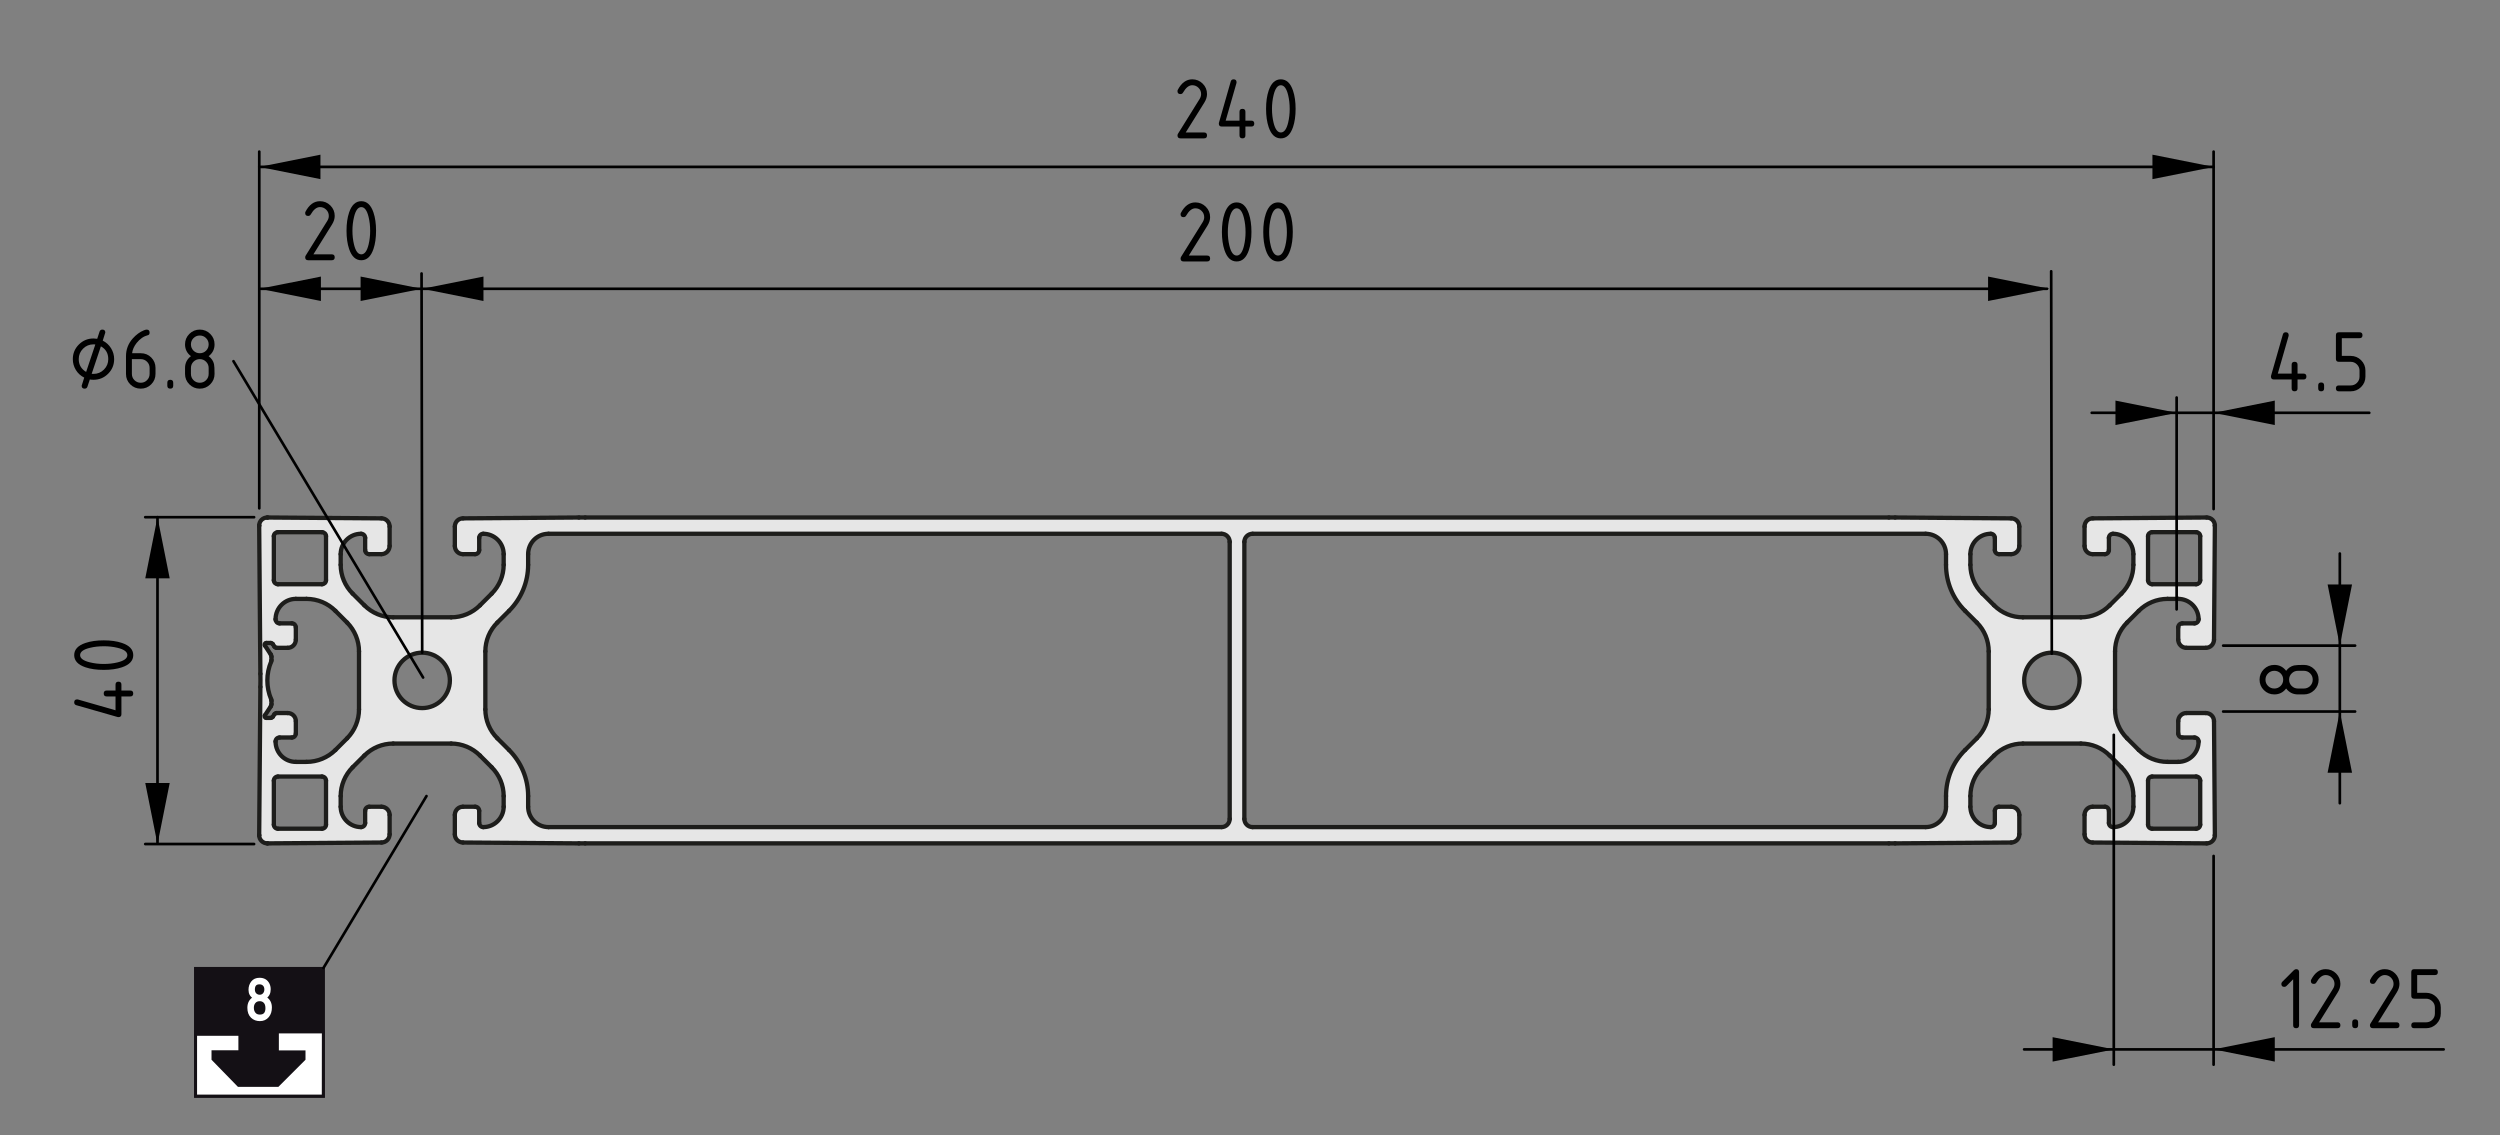 <?xml version="1.0" encoding="UTF-8"?>
<svg xmlns="http://www.w3.org/2000/svg" version="1.1" viewBox="0 0 231.913 105.305">
  <rect x="0" y="0" width="231.913" height="105.305" fill="#808080" stroke="none"/>
  <defs>
    <style>
      .cls-1 {
        fill: #000;
      }

      .cls-1, .cls-2, .cls-3, .cls-4 {
        stroke-width: 0px;
      }

      .cls-5 {
        stroke-width: .322px;
      }

      .cls-5, .cls-6 {
        stroke: #141015;
      }

      .cls-5, .cls-6, .cls-7, .cls-8 {
        fill: none;
      }

      .cls-6 {
        stroke-width: .257px;
      }

      .cls-9 {
        stroke: #fff;
        stroke-width: .193px;
      }

      .cls-9, .cls-4 {
        fill: #fff;
      }

      .cls-2 {
        fill: #e6e6e6;
      }

      .cls-3 {
        fill: #141015;
      }

      .cls-7 {
        stroke: #000;
        stroke-width: .25px;
      }

      .cls-7, .cls-8 {
        stroke-linecap: round;
        stroke-linejoin: round;
      }

      .cls-8 {
        stroke: #1d1d1b;
        stroke-width: .4px;
      }
    </style>
  </defs>
  <g id="Kontur">
    <g id="LINE">
      <g>
        <path class="cls-2" d="M199.643,54.196h4.08c.21,0,.38-.16.38-.37v-4.09c0-.2-.17-.37-.38-.37h-4.08c-.21,0-.38.17-.38.37v4.09c0,.21.17.37.38.37ZM203.723,72.036h-4.08c-.21,0-.38.17-.38.38v4.08c0,.21.17.38.38.38h4.08c.21,0,.38-.17.38-.38v-4.08c0-.21-.17-.38-.38-.38ZM113.323,76.726c.41,0,.75-.34.75-.76v-25.7c0-.41-.34-.75-.75-.75h-62.44c-1.05,0-1.89.84-1.89,1.89v.99c0,1.6-.64,3.14-1.77,4.27l-1.09,1.09c-.71.71-1.11,1.67-1.11,2.67v5.38c0,1.01.4,1.97,1.11,2.68l1.09,1.09c1.13,1.13,1.77,2.67,1.77,4.27v.99c0,1.04.84,1.89,1.89,1.89h62.44ZM115.433,75.966c0,.42.34.76.76.76h62.44c1.04,0,1.89-.85,1.89-1.89v-.99c0-1.6.63-3.14,1.77-4.27l1.09-1.09c.71-.71,1.1-1.67,1.1-2.68v-5.38c0-1-.39-1.96-1.1-2.67l-1.09-1.09c-1.14-1.13-1.77-2.67-1.77-4.27v-.99c0-1.05-.85-1.89-1.89-1.89h-62.44c-.42,0-.76.34-.76.75v25.7ZM29.863,72.036h-4.08c-.21,0-.38.17-.38.38v4.08c0,.21.17.38.38.38h4.08c.21,0,.38-.17.38-.38v-4.08c0-.21-.17-.38-.38-.38ZM25.783,54.196h4.08c.21,0,.38-.16.38-.37v-4.09c0-.2-.17-.37-.38-.37h-4.08c-.21,0-.38.17-.38.37v4.09c0,.21.17.37.38.37ZM31.603,52.396c0,1,.4,1.96,1.11,2.67l1.09,1.09c.71.71,1.67,1.11,2.67,1.11h5.38c1,0,1.96-.4,2.67-1.11l1.09-1.09c.71-.71,1.11-1.67,1.11-2.67v-.99c0-1.05-.85-1.89-1.89-1.89-.21,0-.38.17-.38.38v1.13c0,.21-.17.38-.38.38h-1.13c-.42,0-.75-.34-.75-.76v-1.8c0-.42.33-.76.75-.76l10.76-.08h122.1l10.77.08c.41,0,.75.34.75.76v1.8c0,.42-.34.76-.76.76h-1.13c-.21,0-.38-.17-.38-.38v-1.13c0-.21-.17-.38-.38-.38-1.04,0-1.89.84-1.89,1.89v.99c0,1,.4,1.96,1.11,2.67l1.09,1.09c.71.71,1.67,1.11,2.67,1.11h5.38c1,0,1.97-.4,2.67-1.11l1.09-1.09c.71-.71,1.11-1.67,1.11-2.67v-.99c0-1.05-.84-1.89-1.89-1.89-.21,0-.38.17-.38.38v1.13c0,.21-.17.38-.37.38h-1.14c-.42,0-.75-.34-.75-.76v-1.8c0-.42.33-.76.75-.76l10.58-.08c.42,0,.76.33.76.75v.01l-.08,10.58c-.01.42-.34.75-.76.75h-1.81c-.41,0-.75-.34-.75-.76v-1.13c0-.21.17-.38.38-.38h1.13c.21,0,.38-.17.38-.38,0-1.04-.85-1.89-1.89-1.89h-.99c-1,0-1.96.4-2.67,1.11l-1.09,1.09c-.71.71-1.11,1.67-1.11,2.67v5.38c0,1.01.4,1.97,1.11,2.68l1.09,1.09c.71.7,1.67,1.1,2.67,1.1h.99c1.04,0,1.89-.84,1.89-1.89,0-.21-.17-.37-.38-.37h-1.13c-.21,0-.38-.17-.38-.38v-1.14c0-.41.34-.75.75-.75h1.81c.42,0,.75.33.76.75l.08,10.58v.01c0,.41-.34.75-.76.75l-10.58-.08c-.42,0-.75-.34-.75-.76v-1.8c0-.42.33-.76.75-.76h1.14c.2,0,.37.17.37.38v1.13c0,.21.17.38.38.38,1.05,0,1.89-.85,1.89-1.89v-.99c0-1-.4-1.96-1.11-2.67l-1.09-1.09c-.7-.71-1.67-1.11-2.67-1.11h-5.38c-1,0-1.96.4-2.67,1.11l-1.09,1.09c-.71.71-1.11,1.67-1.11,2.67v.99c0,1.04.85,1.89,1.89,1.89.21,0,.38-.17.38-.38v-1.13c0-.21.17-.38.38-.38h1.13c.42,0,.76.34.76.76v1.8c0,.42-.34.75-.75.76l-10.77.08H53.703l-10.76-.08c-.42-.01-.75-.34-.75-.76v-1.8c0-.42.33-.76.75-.76h1.13c.21,0,.38.17.38.38v1.13c0,.21.17.38.38.38,1.04,0,1.89-.85,1.89-1.89v-.99c0-1-.4-1.96-1.11-2.67l-1.09-1.09c-.71-.71-1.67-1.11-2.67-1.11h-5.38c-1,0-1.96.4-2.67,1.11l-1.09,1.09c-.71.71-1.11,1.67-1.11,2.67v.99c0,1.04.85,1.89,1.89,1.89.21,0,.38-.17.38-.38v-1.13c0-.21.17-.38.38-.38h1.13c.42,0,.76.34.76.76v1.8c0,.42-.34.76-.75.76l-10.58.08h-.01c-.42,0-.76-.34-.76-.75v-.01l.11-13.75c.01-.4.01-.81,0-1.22l-.11-13.74v-.01c0-.42.34-.75.76-.75h.01l10.58.08c.41,0,.75.34.75.76v1.8c0,.42-.34.76-.76.76h-1.13c-.21,0-.38-.17-.38-.38v-1.13c0-.21-.17-.38-.38-.38-1.04,0-1.89.84-1.89,1.89v.99ZM26.693,66.146c.42,0,.75.34.75.75v1.14c0,.21-.16.38-.37.38h-1.14c-.21,0-.37.16-.37.37,0,1.05.84,1.89,1.88,1.89h.99c1.01,0,1.97-.4,2.68-1.1l1.09-1.09c.7-.71,1.1-1.67,1.1-2.68v-5.38c0-1-.4-1.96-1.1-2.67l-1.09-1.09c-.71-.71-1.67-1.11-2.68-1.11h-.99c-1.04,0-1.88.85-1.88,1.89,0,.21.16.38.37.38h1.14c.21,0,.37.17.37.38v1.13c0,.42-.33.76-.75.76h-1.04c-.08,0-.15-.04-.19-.1l-.16-.25c-.04-.06-.11-.1-.19-.1h-.41c-.08,0-.15.06-.15.15,0,.03.01.06.02.08l.55.84c.04.06.06.13.06.2v.31c0,.05-.01.1-.03.15-.47,1.12-.47,2.37,0,3.49.02.04.03.09.03.14v.32c0,.07-.02.14-.06.2l-.55.84c-.04.07-.02.16.05.21.02.01.05.02.08.02h.41c.08,0,.15-.04.19-.1l.16-.25c.04-.06.11-.1.19-.1h1.04ZM41.733,63.116c0-1.42-1.15-2.57-2.57-2.57s-2.57,1.15-2.57,2.57,1.15,2.57,2.57,2.57,2.57-1.15,2.57-2.57ZM192.913,63.116c0-1.42-1.15-2.57-2.57-2.57s-2.57,1.15-2.57,2.57,1.15,2.57,2.57,2.57,2.57-1.15,2.57-2.57Z"/>
        <g>
          <line class="cls-8" x1="24.043" y1="77.476" x2="24.153" y2="63.726"/>
          <path class="cls-8" d="M24.153,63.726c.01-.4.01-.81,0-1.22"/>
          <line class="cls-8" x1="24.153" y1="62.506" x2="24.043" y2="48.766"/>
          <line class="cls-8" x1="24.043" y1="48.756" x2="24.043" y2="48.766"/>
          <path class="cls-8" d="M24.803,48.006c-.42,0-.76.33-.76.75"/>
          <path class="cls-8" d="M24.813,48.006h-.01"/>
          <line class="cls-8" x1="24.813" y1="48.006" x2="35.393" y2="48.086"/>
          <path class="cls-8" d="M36.143,48.846c0-.42-.34-.76-.75-.76"/>
          <line class="cls-8" x1="36.143" y1="48.846" x2="36.143" y2="50.646"/>
          <path class="cls-8" d="M35.383,51.406c.42,0,.76-.34.76-.76"/>
          <line class="cls-8" x1="35.383" y1="51.406" x2="34.253" y2="51.406"/>
          <path class="cls-8" d="M33.873,51.026c0,.21.17.38.38.38"/>
          <line class="cls-8" x1="33.873" y1="51.026" x2="33.873" y2="49.896"/>
          <path class="cls-8" d="M33.873,49.896c0-.21-.17-.38-.38-.38"/>
          <path class="cls-8" d="M33.493,49.516c-1.04,0-1.89.84-1.89,1.89"/>
          <line class="cls-8" x1="31.603" y1="51.406" x2="31.603" y2="52.396"/>
          <path class="cls-8" d="M31.603,52.396c0,1,.4,1.96,1.11,2.67"/>
          <line class="cls-8" x1="32.713" y1="55.066" x2="33.803" y2="56.156"/>
          <path class="cls-8" d="M33.803,56.156c.71.71,1.67,1.11,2.67,1.11"/>
          <line class="cls-8" x1="36.473" y1="57.266" x2="41.853" y2="57.266"/>
          <path class="cls-8" d="M41.853,57.266c1,0,1.96-.4,2.67-1.11"/>
          <line class="cls-8" x1="44.523" y1="56.156" x2="45.613" y2="55.066"/>
          <path class="cls-8" d="M45.613,55.066c.71-.71,1.11-1.67,1.11-2.67"/>
          <line class="cls-8" x1="46.723" y1="52.396" x2="46.723" y2="51.406"/>
          <path class="cls-8" d="M46.723,51.406c0-1.05-.85-1.89-1.89-1.89"/>
          <path class="cls-8" d="M44.833,49.516c-.21,0-.38.17-.38.38"/>
          <line class="cls-8" x1="44.453" y1="49.896" x2="44.453" y2="51.026"/>
          <path class="cls-8" d="M44.073,51.406c.21,0,.38-.17.38-.38"/>
          <line class="cls-8" x1="44.073" y1="51.406" x2="42.943" y2="51.406"/>
          <path class="cls-8" d="M42.193,50.646c0,.42.33.76.75.76"/>
          <line class="cls-8" x1="42.193" y1="50.646" x2="42.193" y2="48.846"/>
          <path class="cls-8" d="M42.943,48.086c-.42,0-.75.34-.75.76"/>
          <line class="cls-8" x1="42.943" y1="48.086" x2="53.703" y2="48.006"/>
          <path class="cls-8" d="M54.283,48.006h-.58"/>
          <line class="cls-8" x1="175.223" y1="48.006" x2="54.283" y2="48.006"/>
          <path class="cls-8" d="M175.803,48.006h-.58"/>
          <line class="cls-8" x1="175.803" y1="48.006" x2="186.573" y2="48.086"/>
          <path class="cls-8" d="M187.323,48.846c0-.42-.34-.76-.75-.76"/>
          <line class="cls-8" x1="187.323" y1="48.846" x2="187.323" y2="50.646"/>
          <path class="cls-8" d="M186.563,51.406c.42,0,.76-.34.76-.76"/>
          <line class="cls-8" x1="186.563" y1="51.406" x2="185.433" y2="51.406"/>
          <path class="cls-8" d="M185.053,51.026c0,.21.17.38.38.38"/>
          <line class="cls-8" x1="185.053" y1="51.026" x2="185.053" y2="49.896"/>
          <path class="cls-8" d="M185.053,49.896c0-.21-.17-.38-.38-.38"/>
          <path class="cls-8" d="M184.673,49.516c-1.04,0-1.89.84-1.89,1.89"/>
          <line class="cls-8" x1="182.783" y1="51.406" x2="182.783" y2="52.396"/>
          <path class="cls-8" d="M182.783,52.396c0,1,.4,1.96,1.11,2.67"/>
          <line class="cls-8" x1="183.893" y1="55.066" x2="184.983" y2="56.156"/>
          <path class="cls-8" d="M184.983,56.156c.71.71,1.67,1.11,2.67,1.11"/>
          <line class="cls-8" x1="187.653" y1="57.266" x2="193.033" y2="57.266"/>
          <path class="cls-8" d="M193.033,57.266c1,0,1.97-.4,2.67-1.11"/>
          <line class="cls-8" x1="195.703" y1="56.156" x2="196.793" y2="55.066"/>
          <path class="cls-8" d="M196.793,55.066c.71-.71,1.11-1.67,1.11-2.67"/>
          <line class="cls-8" x1="197.903" y1="52.396" x2="197.903" y2="51.406"/>
          <path class="cls-8" d="M197.903,51.406c0-1.05-.84-1.89-1.89-1.89"/>
          <path class="cls-8" d="M196.013,49.516c-.21,0-.38.17-.38.38"/>
          <line class="cls-8" x1="195.633" y1="49.896" x2="195.633" y2="51.026"/>
          <path class="cls-8" d="M195.263,51.406c.2,0,.37-.17.37-.38"/>
          <line class="cls-8" x1="195.263" y1="51.406" x2="194.123" y2="51.406"/>
          <path class="cls-8" d="M193.373,50.646c0,.42.33.76.75.76"/>
          <line class="cls-8" x1="193.373" y1="50.646" x2="193.373" y2="48.846"/>
          <path class="cls-8" d="M194.123,48.086c-.42,0-.75.34-.75.76"/>
          <line class="cls-8" x1="194.123" y1="48.086" x2="204.703" y2="48.006"/>
          <path class="cls-8" d="M205.463,48.756c0-.42-.34-.75-.76-.75"/>
          <line class="cls-8" x1="205.463" y1="48.766" x2="205.463" y2="48.756"/>
          <line class="cls-8" x1="205.463" y1="48.766" x2="205.383" y2="59.346"/>
          <path class="cls-8" d="M204.623,60.096c.42,0,.75-.33.76-.75"/>
          <line class="cls-8" x1="204.623" y1="60.096" x2="202.813" y2="60.096"/>
          <path class="cls-8" d="M202.063,59.336c0,.42.34.76.75.76"/>
          <line class="cls-8" x1="202.063" y1="59.336" x2="202.063" y2="58.206"/>
          <path class="cls-8" d="M202.443,57.826c-.21,0-.38.17-.38.38"/>
          <line class="cls-8" x1="202.443" y1="57.826" x2="203.573" y2="57.826"/>
          <path class="cls-8" d="M203.573,57.826c.21,0,.38-.17.38-.38"/>
          <path class="cls-8" d="M203.953,57.446c0-1.04-.85-1.89-1.89-1.89"/>
          <line class="cls-8" x1="202.063" y1="55.556" x2="201.073" y2="55.556"/>
          <path class="cls-8" d="M201.073,55.556c-1,0-1.96.4-2.67,1.11"/>
          <line class="cls-8" x1="198.403" y1="56.666" x2="197.313" y2="57.756"/>
          <path class="cls-8" d="M197.313,57.756c-.71.71-1.11,1.67-1.11,2.67"/>
          <line class="cls-8" x1="196.203" y1="60.426" x2="196.203" y2="65.806"/>
          <path class="cls-8" d="M196.203,65.806c0,1.01.4,1.97,1.11,2.68"/>
          <line class="cls-8" x1="197.313" y1="68.486" x2="198.403" y2="69.576"/>
          <path class="cls-8" d="M198.403,69.576c.71.7,1.67,1.1,2.67,1.1"/>
          <line class="cls-8" x1="201.073" y1="70.676" x2="202.063" y2="70.676"/>
          <path class="cls-8" d="M202.063,70.676c1.04,0,1.89-.84,1.89-1.89"/>
          <path class="cls-8" d="M203.953,68.786c0-.21-.17-.37-.38-.37"/>
          <line class="cls-8" x1="203.573" y1="68.416" x2="202.443" y2="68.416"/>
          <path class="cls-8" d="M202.063,68.036c0,.21.17.38.38.38"/>
          <line class="cls-8" x1="202.063" y1="68.036" x2="202.063" y2="66.896"/>
          <path class="cls-8" d="M202.813,66.146c-.41,0-.75.34-.75.75"/>
          <line class="cls-8" x1="202.813" y1="66.146" x2="204.623" y2="66.146"/>
          <path class="cls-8" d="M205.383,66.896c-.01-.42-.34-.75-.76-.75"/>
          <line class="cls-8" x1="205.383" y1="66.896" x2="205.463" y2="77.476"/>
          <path class="cls-8" d="M205.463,77.486v-.01"/>
          <path class="cls-8" d="M204.703,78.236c.42,0,.76-.34.76-.75"/>
          <line class="cls-8" x1="194.123" y1="78.156" x2="204.703" y2="78.236"/>
          <path class="cls-8" d="M193.373,77.396c0,.42.33.76.75.76"/>
          <line class="cls-8" x1="193.373" y1="75.596" x2="193.373" y2="77.396"/>
          <path class="cls-8" d="M194.123,74.836c-.42,0-.75.34-.75.76"/>
          <line class="cls-8" x1="195.263" y1="74.836" x2="194.123" y2="74.836"/>
          <path class="cls-8" d="M195.633,75.216c0-.21-.17-.38-.37-.38"/>
          <line class="cls-8" x1="195.633" y1="76.346" x2="195.633" y2="75.216"/>
          <path class="cls-8" d="M195.633,76.346c0,.21.17.38.38.38"/>
          <path class="cls-8" d="M196.013,76.726c1.05,0,1.89-.85,1.89-1.89"/>
          <line class="cls-8" x1="197.903" y1="73.846" x2="197.903" y2="74.836"/>
          <path class="cls-8" d="M197.903,73.846c0-1-.4-1.96-1.11-2.67"/>
          <line class="cls-8" x1="195.703" y1="70.086" x2="196.793" y2="71.176"/>
          <path class="cls-8" d="M195.703,70.086c-.7-.71-1.67-1.11-2.67-1.11"/>
          <line class="cls-8" x1="187.653" y1="68.976" x2="193.033" y2="68.976"/>
          <path class="cls-8" d="M187.653,68.976c-1,0-1.96.4-2.67,1.11"/>
          <line class="cls-8" x1="183.893" y1="71.176" x2="184.983" y2="70.086"/>
          <path class="cls-8" d="M183.893,71.176c-.71.71-1.11,1.67-1.11,2.67"/>
          <line class="cls-8" x1="182.783" y1="74.836" x2="182.783" y2="73.846"/>
          <path class="cls-8" d="M182.783,74.836c0,1.04.85,1.89,1.89,1.89"/>
          <path class="cls-8" d="M184.673,76.726c.21,0,.38-.17.38-.38"/>
          <line class="cls-8" x1="185.053" y1="75.216" x2="185.053" y2="76.346"/>
          <path class="cls-8" d="M185.433,74.836c-.21,0-.38.17-.38.38"/>
          <line class="cls-8" x1="186.563" y1="74.836" x2="185.433" y2="74.836"/>
          <path class="cls-8" d="M187.323,75.596c0-.42-.34-.76-.76-.76"/>
          <line class="cls-8" x1="187.323" y1="77.396" x2="187.323" y2="75.596"/>
          <path class="cls-8" d="M186.573,78.156c.41-.01.75-.34.75-.76"/>
          <line class="cls-8" x1="175.803" y1="78.236" x2="186.573" y2="78.156"/>
          <path class="cls-8" d="M175.223,78.236h.58"/>
          <line class="cls-8" x1="54.283" y1="78.236" x2="175.223" y2="78.236"/>
          <path class="cls-8" d="M53.703,78.236h.58"/>
          <line class="cls-8" x1="42.943" y1="78.156" x2="53.703" y2="78.236"/>
          <path class="cls-8" d="M42.193,77.396c0,.42.33.75.75.76"/>
          <line class="cls-8" x1="42.193" y1="75.596" x2="42.193" y2="77.396"/>
          <path class="cls-8" d="M42.943,74.836c-.42,0-.75.34-.75.76"/>
          <line class="cls-8" x1="44.073" y1="74.836" x2="42.943" y2="74.836"/>
          <path class="cls-8" d="M44.453,75.216c0-.21-.17-.38-.38-.38"/>
          <line class="cls-8" x1="44.453" y1="76.346" x2="44.453" y2="75.216"/>
          <path class="cls-8" d="M44.453,76.346c0,.21.17.38.38.38"/>
          <path class="cls-8" d="M44.833,76.726c1.04,0,1.89-.85,1.89-1.89"/>
          <line class="cls-8" x1="46.723" y1="73.846" x2="46.723" y2="74.836"/>
          <path class="cls-8" d="M46.723,73.846c0-1-.4-1.96-1.11-2.67"/>
          <line class="cls-8" x1="44.523" y1="70.086" x2="45.613" y2="71.176"/>
          <path class="cls-8" d="M44.523,70.086c-.71-.71-1.67-1.11-2.67-1.11"/>
          <line class="cls-8" x1="36.473" y1="68.976" x2="41.853" y2="68.976"/>
          <path class="cls-8" d="M36.473,68.976c-1,0-1.96.4-2.67,1.11"/>
          <line class="cls-8" x1="32.713" y1="71.176" x2="33.803" y2="70.086"/>
          <path class="cls-8" d="M32.713,71.176c-.71.71-1.11,1.67-1.11,2.67"/>
          <line class="cls-8" x1="31.603" y1="74.836" x2="31.603" y2="73.846"/>
          <path class="cls-8" d="M31.603,74.836c0,1.04.85,1.89,1.89,1.89"/>
          <path class="cls-8" d="M33.493,76.726c.21,0,.38-.17.38-.38"/>
          <line class="cls-8" x1="33.873" y1="75.216" x2="33.873" y2="76.346"/>
          <path class="cls-8" d="M34.253,74.836c-.21,0-.38.17-.38.38"/>
          <line class="cls-8" x1="35.383" y1="74.836" x2="34.253" y2="74.836"/>
          <path class="cls-8" d="M36.143,75.596c0-.42-.34-.76-.76-.76"/>
          <line class="cls-8" x1="36.143" y1="77.396" x2="36.143" y2="75.596"/>
          <path class="cls-8" d="M35.393,78.156c.41,0,.75-.34.75-.76"/>
          <line class="cls-8" x1="24.813" y1="78.236" x2="35.393" y2="78.156"/>
          <path class="cls-8" d="M24.803,78.236h.01"/>
          <path class="cls-8" d="M24.043,77.486c0,.41.34.75.76.75"/>
          <path class="cls-8" d="M24.043,77.476v.01"/>
          <path class="cls-8" d="M31.113,56.666c-.71-.71-1.67-1.11-2.68-1.11"/>
          <path class="cls-8" d="M27.443,55.556c-1.04,0-1.88.85-1.88,1.89"/>
          <path class="cls-8" d="M25.563,57.446c0,.21.16.38.37.38"/>
          <line class="cls-8" x1="25.933" y1="57.826" x2="27.073" y2="57.826"/>
          <path class="cls-8" d="M27.443,58.206c0-.21-.16-.38-.37-.38"/>
          <line class="cls-8" x1="27.443" y1="58.206" x2="27.443" y2="59.336"/>
          <path class="cls-8" d="M26.693,60.096c.42,0,.75-.34.75-.76"/>
          <line class="cls-8" x1="26.693" y1="60.096" x2="25.653" y2="60.096"/>
          <path class="cls-8" d="M25.463,59.996c.04.06.11.1.19.1"/>
          <line class="cls-8" x1="25.463" y1="59.996" x2="25.303" y2="59.746"/>
          <path class="cls-8" d="M25.303,59.746c-.04-.06-.11-.1-.19-.1"/>
          <line class="cls-8" x1="25.113" y1="59.646" x2="24.703" y2="59.646"/>
          <path class="cls-8" d="M24.703,59.646c-.08,0-.15.06-.15.15,0,.03.01.06.02.08"/>
          <line class="cls-8" x1="24.573" y1="59.876" x2="25.123" y2="60.716"/>
          <path class="cls-8" d="M25.183,60.916c0-.07-.02-.14-.06-.2"/>
          <line class="cls-8" x1="25.183" y1="60.916" x2="25.183" y2="61.226"/>
          <path class="cls-8" d="M25.153,61.376c.02-.05.03-.1.03-.15"/>
          <path class="cls-8" d="M25.153,61.376c-.47,1.12-.47,2.37,0,3.49"/>
          <path class="cls-8" d="M25.183,65.006c0-.05-.01-.1-.03-.14"/>
          <line class="cls-8" x1="25.183" y1="65.006" x2="25.183" y2="65.326"/>
          <path class="cls-8" d="M25.123,65.526c.04-.06.06-.13.06-.2"/>
          <line class="cls-8" x1="25.123" y1="65.526" x2="24.573" y2="66.366"/>
          <path class="cls-8" d="M24.573,66.366c-.04.07-.02.16.05.21.02.01.05.02.08.02"/>
          <line class="cls-8" x1="24.703" y1="66.596" x2="25.113" y2="66.596"/>
          <path class="cls-8" d="M25.113,66.596c.08,0,.15-.04.19-.1"/>
          <line class="cls-8" x1="25.303" y1="66.496" x2="25.463" y2="66.246"/>
          <path class="cls-8" d="M25.653,66.146c-.08,0-.15.04-.19.1"/>
          <line class="cls-8" x1="25.653" y1="66.146" x2="26.693" y2="66.146"/>
          <path class="cls-8" d="M27.443,66.896c0-.41-.33-.75-.75-.75"/>
          <line class="cls-8" x1="27.443" y1="66.896" x2="27.443" y2="68.036"/>
          <path class="cls-8" d="M27.073,68.416c.21,0,.37-.17.37-.38"/>
          <line class="cls-8" x1="27.073" y1="68.416" x2="25.933" y2="68.416"/>
          <path class="cls-8" d="M25.933,68.416c-.21,0-.37.16-.37.37"/>
          <path class="cls-8" d="M25.563,68.786c0,1.05.84,1.89,1.88,1.89"/>
          <line class="cls-8" x1="27.443" y1="70.676" x2="28.433" y2="70.676"/>
          <path class="cls-8" d="M28.433,70.676c1.01,0,1.97-.4,2.68-1.1"/>
          <line class="cls-8" x1="31.113" y1="69.576" x2="32.203" y2="68.486"/>
          <path class="cls-8" d="M32.203,68.486c.7-.71,1.1-1.67,1.1-2.68"/>
          <line class="cls-8" x1="33.303" y1="65.806" x2="33.303" y2="60.426"/>
          <path class="cls-8" d="M33.303,60.426c0-1-.4-1.96-1.1-2.67"/>
          <line class="cls-8" x1="32.203" y1="57.756" x2="31.113" y2="56.666"/>
          <circle class="cls-8" cx="190.343" cy="63.116" r="2.57"/>
          <circle class="cls-8" cx="39.163" cy="63.116" r="2.57"/>
          <path class="cls-8" d="M182.293,69.576c-1.14,1.13-1.77,2.67-1.77,4.27"/>
          <line class="cls-8" x1="182.293" y1="69.576" x2="183.383" y2="68.486"/>
          <path class="cls-8" d="M183.383,68.486c.71-.71,1.1-1.67,1.1-2.68"/>
          <line class="cls-8" x1="184.483" y1="65.806" x2="184.483" y2="60.426"/>
          <path class="cls-8" d="M184.483,60.426c0-1-.39-1.96-1.1-2.67"/>
          <line class="cls-8" x1="183.383" y1="57.756" x2="182.293" y2="56.666"/>
          <path class="cls-8" d="M180.523,52.396c0,1.6.63,3.14,1.77,4.27"/>
          <line class="cls-8" x1="180.523" y1="52.396" x2="180.523" y2="51.406"/>
          <path class="cls-8" d="M180.523,51.406c0-1.05-.85-1.89-1.89-1.89"/>
          <line class="cls-8" x1="178.633" y1="49.516" x2="116.193" y2="49.516"/>
          <path class="cls-8" d="M116.193,49.516c-.42,0-.76.34-.76.75"/>
          <line class="cls-8" x1="115.433" y1="50.266" x2="115.433" y2="75.966"/>
          <path class="cls-8" d="M115.433,75.966c0,.42.34.76.76.76"/>
          <line class="cls-8" x1="116.193" y1="76.726" x2="178.633" y2="76.726"/>
          <path class="cls-8" d="M178.633,76.726c1.04,0,1.89-.85,1.89-1.89"/>
          <line class="cls-8" x1="180.523" y1="74.836" x2="180.523" y2="73.846"/>
          <path class="cls-8" d="M113.323,76.726c.41,0,.75-.34.75-.76"/>
          <line class="cls-8" x1="114.073" y1="75.966" x2="114.073" y2="50.266"/>
          <path class="cls-8" d="M114.073,50.266c0-.41-.34-.75-.75-.75"/>
          <line class="cls-8" x1="113.323" y1="49.516" x2="50.883" y2="49.516"/>
          <path class="cls-8" d="M50.883,49.516c-1.05,0-1.89.84-1.89,1.89"/>
          <line class="cls-8" x1="48.993" y1="51.406" x2="48.993" y2="52.396"/>
          <path class="cls-8" d="M47.223,56.666c1.13-1.13,1.77-2.67,1.77-4.27"/>
          <line class="cls-8" x1="47.223" y1="56.666" x2="46.133" y2="57.756"/>
          <path class="cls-8" d="M46.133,57.756c-.71.71-1.11,1.67-1.11,2.67"/>
          <line class="cls-8" x1="45.023" y1="60.426" x2="45.023" y2="65.806"/>
          <path class="cls-8" d="M45.023,65.806c0,1.01.4,1.97,1.11,2.68"/>
          <line class="cls-8" x1="46.133" y1="68.486" x2="47.223" y2="69.576"/>
          <path class="cls-8" d="M48.993,73.846c0-1.6-.64-3.14-1.77-4.27"/>
          <line class="cls-8" x1="48.993" y1="73.846" x2="48.993" y2="74.836"/>
          <path class="cls-8" d="M48.993,74.836c0,1.04.84,1.89,1.89,1.89"/>
          <line class="cls-8" x1="50.883" y1="76.726" x2="113.323" y2="76.726"/>
          <path class="cls-8" d="M29.863,54.196c.21,0,.38-.16.38-.37"/>
          <line class="cls-8" x1="30.243" y1="53.826" x2="30.243" y2="49.736"/>
          <path class="cls-8" d="M30.243,49.736c0-.2-.17-.37-.38-.37"/>
          <line class="cls-8" x1="29.863" y1="49.366" x2="25.783" y2="49.366"/>
          <path class="cls-8" d="M25.783,49.366c-.21,0-.38.17-.38.37"/>
          <line class="cls-8" x1="25.403" y1="49.736" x2="25.403" y2="53.826"/>
          <path class="cls-8" d="M25.403,53.826c0,.21.17.37.38.37"/>
          <line class="cls-8" x1="25.783" y1="54.196" x2="29.863" y2="54.196"/>
          <path class="cls-8" d="M29.863,76.876c.21,0,.38-.17.38-.38"/>
          <line class="cls-8" x1="30.243" y1="76.496" x2="30.243" y2="72.416"/>
          <path class="cls-8" d="M30.243,72.416c0-.21-.17-.38-.38-.38"/>
          <line class="cls-8" x1="29.863" y1="72.036" x2="25.783" y2="72.036"/>
          <path class="cls-8" d="M25.783,72.036c-.21,0-.38.17-.38.38"/>
          <line class="cls-8" x1="25.403" y1="72.416" x2="25.403" y2="76.496"/>
          <path class="cls-8" d="M25.403,76.496c0,.21.17.38.38.38"/>
          <line class="cls-8" x1="25.783" y1="76.876" x2="29.863" y2="76.876"/>
          <path class="cls-8" d="M199.643,72.036c-.21,0-.38.17-.38.38"/>
          <line class="cls-8" x1="199.263" y1="72.416" x2="199.263" y2="76.496"/>
          <path class="cls-8" d="M199.263,76.496c0,.21.17.38.38.38"/>
          <line class="cls-8" x1="199.643" y1="76.876" x2="203.723" y2="76.876"/>
          <path class="cls-8" d="M203.723,76.876c.21,0,.38-.17.38-.38"/>
          <line class="cls-8" x1="204.103" y1="76.496" x2="204.103" y2="72.416"/>
          <path class="cls-8" d="M204.103,72.416c0-.21-.17-.38-.38-.38"/>
          <line class="cls-8" x1="203.723" y1="72.036" x2="199.643" y2="72.036"/>
          <path class="cls-8" d="M199.643,49.366c-.21,0-.38.17-.38.37"/>
          <line class="cls-8" x1="199.263" y1="49.736" x2="199.263" y2="53.826"/>
          <path class="cls-8" d="M199.263,53.826c0,.21.17.37.38.37"/>
          <line class="cls-8" x1="199.643" y1="54.196" x2="203.723" y2="54.196"/>
          <path class="cls-8" d="M203.723,54.196c.21,0,.38-.16.38-.37"/>
          <line class="cls-8" x1="204.103" y1="53.826" x2="204.103" y2="49.736"/>
          <path class="cls-8" d="M204.103,49.736c0-.2-.17-.37-.38-.37"/>
          <line class="cls-8" x1="203.723" y1="49.366" x2="199.643" y2="49.366"/>
          <line class="cls-8" x1="28.433" y1="55.556" x2="27.443" y2="55.556"/>
        </g>
      </g>
    </g>
  </g>
  <g id="Bemassung">
    <g id="SOLID">
      <polygon class="cls-1" points="205.346 15.483 199.671 16.617 199.671 14.349 205.346 15.483"/>
    </g>
    <g id="SOLID-2" data-name="SOLID">
      <polygon class="cls-1" points="24.051 15.483 29.726 14.349 29.726 16.617 24.051 15.483"/>
    </g>
    <line class="cls-7" x1="205.346" y1="47.223" x2="205.346" y2="14.066"/>
    <line class="cls-7" x1="24.051" y1="47.154" x2="24.051" y2="14.066"/>
    <g id="LINE-2" data-name="LINE">
      <line class="cls-7" x1="205.346" y1="15.483" x2="24.051" y2="15.483"/>
    </g>
    <g id="MTEXT">
      <g>
        <path class="cls-1" d="M110.6,7.359c.379,0,.702.134.969.4.267.268.4.59.4.969,0,.261-.083.523-.249.789l-1.727,2.772h1.702c.183,0,.274.091.274.274,0,.182-.091.273-.274.273h-2.191c-.183,0-.274-.091-.274-.273,0-.056.015-.108.046-.158l2.008-3.225c.091-.147.137-.298.137-.453,0-.227-.08-.42-.241-.58-.161-.161-.354-.241-.581-.241-.31,0-.596.229-.859.688-.05.089-.129.133-.237.133-.183,0-.274-.091-.274-.273,0-.041.008-.079.025-.112.34-.655.789-.983,1.345-.983Z"/>
        <path class="cls-1" d="M113.065,11.468c0-.031.003-.056.008-.075l1.096-3.835c.039-.133.127-.199.266-.199.183,0,.274.092.274.274,0,.025-.003.052-.01.079l-.999,3.481h1.283v-.821c0-.184.091-.274.274-.274s.274.091.274.274v.821h.548c.183,0,.274.091.274.274,0,.182-.091.273-.274.273h-.548v.822c0,.182-.091.273-.274.273s-.274-.092-.274-.273v-.822h-1.644c-.183,0-.274-.092-.274-.273Z"/>
        <path class="cls-1" d="M120.187,10.098c0,.653-.08,1.218-.241,1.693-.235.697-.611,1.046-1.129,1.046s-.894-.348-1.129-1.042c-.161-.476-.241-1.042-.241-1.697s.08-1.222.241-1.697c.235-.694.611-1.042,1.129-1.042s.894.349,1.129,1.046c.161.476.241,1.04.241,1.693ZM119.639,10.098c0-.454-.048-.881-.146-1.282-.146-.606-.372-.909-.676-.909-.302,0-.526.305-.672.913-.1.409-.149.836-.149,1.278,0,.451.048.879.146,1.282.146.606.372.909.676.909s.53-.303.676-.909c.097-.403.146-.831.146-1.282Z"/>
      </g>
    </g>
    <g id="SOLID-3" data-name="SOLID">
      <polygon class="cls-1" points="217.054 59.891 215.92 54.216 218.188 54.216 217.054 59.891"/>
    </g>
    <g id="SOLID-4" data-name="SOLID">
      <polygon class="cls-1" points="217.054 66.005 218.188 71.68 215.92 71.68 217.054 66.005"/>
    </g>
    <line class="cls-7" x1="206.235" y1="59.891" x2="218.471" y2="59.891"/>
    <line class="cls-7" x1="206.235" y1="66.005" x2="218.471" y2="66.005"/>
    <g id="LINE-3" data-name="LINE">
      <line class="cls-7" x1="217.054" y1="51.351" x2="217.054" y2="74.509"/>
    </g>
    <g id="MTEXT-2" data-name="MTEXT">
      <path class="cls-1" d="M215.088,63.049c0,.379-.134.702-.4.969-.268.267-.59.4-.969.4h-.549c-.453,0-.818-.183-1.096-.548-.276.365-.642.548-1.096.548-.379,0-.701-.133-.969-.4-.267-.267-.4-.59-.4-.969s.134-.702.4-.969c.268-.267.59-.4.969-.4.454,0,.819.183,1.096.548.199-.263.444-.429.735-.498.146-.033.449-.05.909-.05.379,0,.701.133.969.4.267.267.4.59.4.969ZM211.801,63.049c0-.229-.079-.424-.238-.583s-.354-.239-.584-.239c-.227,0-.42.08-.58.241-.161.161-.241.354-.241.581,0,.229.079.424.238.583s.354.239.583.239c.23,0,.425-.08.584-.239s.238-.354.238-.583ZM214.54,63.049c0-.229-.079-.424-.238-.583s-.354-.239-.583-.239h-.549c-.227,0-.42.08-.58.241-.161.161-.241.354-.241.581,0,.229.079.424.238.583s.354.239.583.239h.549c.229,0,.424-.08.583-.239s.238-.354.238-.583Z"/>
    </g>
    <polygon class="cls-1" points="205.346 97.347 211.021 96.213 211.021 98.48 205.346 97.347"/>
    <line class="cls-7" x1="187.77" y1="97.347" x2="226.684" y2="97.347"/>
    <g id="MTEXT-3" data-name="MTEXT">
      <g>
        <path class="cls-1" d="M212.726,90.84l-.629.63c-.053.052-.117.077-.191.077-.183,0-.275-.091-.275-.274,0-.074.026-.138.079-.19l1.07-1.071c.072-.071.146-.107.22-.107.183,0,.274.092.274.273v4.932c0,.182-.091.273-.274.273s-.274-.091-.274-.273v-4.269Z"/>
        <path class="cls-1" d="M215.739,89.904c.379,0,.702.134.969.4.267.268.4.59.4.969,0,.261-.083.523-.249.789l-1.727,2.772h1.702c.183,0,.274.091.274.274,0,.182-.091.273-.274.273h-2.191c-.183,0-.274-.091-.274-.273,0-.056.015-.108.046-.158l2.008-3.225c.091-.147.137-.298.137-.453,0-.227-.08-.42-.241-.58-.161-.161-.354-.241-.581-.241-.31,0-.596.229-.859.688-.05.089-.129.133-.237.133-.183,0-.274-.091-.274-.273,0-.041.008-.079.025-.112.34-.655.789-.983,1.345-.983Z"/>
        <path class="cls-1" d="M218.204,94.834c0-.183.091-.274.274-.274s.274.092.274.274v.274c0,.182-.091.273-.274.273s-.274-.092-.274-.273v-.274Z"/>
        <path class="cls-1" d="M221.217,89.904c.379,0,.702.134.969.4.267.268.4.59.4.969,0,.261-.083.523-.249.789l-1.727,2.772h1.702c.183,0,.274.091.274.274,0,.182-.091.273-.274.273h-2.191c-.183,0-.274-.091-.274-.273,0-.056.015-.108.046-.158l2.008-3.225c.091-.147.137-.298.137-.453,0-.227-.08-.42-.241-.58-.161-.161-.354-.241-.581-.241-.31,0-.596.229-.859.688-.05.089-.129.133-.237.133-.183,0-.274-.091-.274-.273,0-.041.008-.079.025-.112.34-.655.789-.983,1.345-.983Z"/>
        <path class="cls-1" d="M223.683,92.369v-2.191c0-.182.091-.273.274-.273h1.917c.183,0,.274.092.274.273,0,.184-.091.274-.274.274h-1.644v1.644h.822c.379,0,.702.134.969.402s.4.591.4.967v.549c0,.379-.134.701-.402.969-.269.267-.591.4-.967.4h-1.096c-.183,0-.274-.092-.274-.273,0-.184.091-.274.274-.274h1.096c.229,0,.424-.079.583-.238s.239-.354.239-.583v-.549c0-.227-.08-.42-.241-.58-.161-.161-.354-.241-.581-.241h-1.096c-.183,0-.274-.091-.274-.274Z"/>
      </g>
    </g>
    <polygon class="cls-1" points="205.346 38.295 211.021 37.161 211.021 39.429 205.346 38.295"/>
    <line class="cls-7" x1="194.041" y1="38.295" x2="219.784" y2="38.295"/>
    <g id="SOLID-5" data-name="SOLID">
      <polygon class="cls-1" points="196.086 97.347 190.411 98.48 190.411 96.213 196.086 97.347"/>
    </g>
    <line class="cls-7" x1="196.086" y1="68.168" x2="196.086" y2="98.764"/>
    <line class="cls-7" x1="205.346" y1="79.404" x2="205.346" y2="98.764"/>
    <g id="SOLID-6" data-name="SOLID">
      <polygon class="cls-1" points="201.916 38.295 196.241 39.429 196.241 37.161 201.916 38.295"/>
    </g>
    <line class="cls-7" x1="201.916" y1="56.529" x2="201.916" y2="36.878"/>
    <g>
      <rect class="cls-3" x="18.159" y="89.86" width="11.823" height="11.823"/>
      <rect class="cls-5" x="18.159" y="89.86" width="11.823" height="11.823"/>
      <polygon class="cls-4" points="29.987 95.732 25.74 95.732 25.74 97.572 28.211 97.572 28.211 98.254 25.771 100.694 22.127 100.694 19.75 98.256 19.75 97.556 22.243 97.556 22.243 95.959 18.152 95.959 18.152 101.668 29.981 101.668 29.987 95.732"/>
      <polygon class="cls-6" points="29.987 95.732 25.74 95.732 25.74 97.572 28.211 97.572 28.211 98.254 25.771 100.694 22.127 100.694 19.75 98.256 19.75 97.556 22.243 97.556 22.243 95.959 18.152 95.959 18.152 101.668 29.981 101.668 29.987 95.732"/>
      <path class="cls-9" d="M23.563,92.551c-.276-.148-.414-.391-.414-.727,0-.283.08-.523.238-.721.159-.202.389-.303.689-.303.393,0,.67.162.833.488.071.145.106.307.106.487,0,.347-.129.603-.387.769.332.198.498.504.498.918,0,.336-.088.611-.265.826-.187.227-.438.34-.753.34-.304,0-.555-.096-.753-.286-.208-.202-.312-.484-.312-.849,0-.435.173-.749.52-.943ZM24.094,92.779c-.208,0-.37.071-.482.212-.106.127-.159.292-.159.494,0,.211.057.387.169.524.11.138.271.206.483.206.41,0,.615-.232.615-.699,0-.29-.085-.496-.254-.621-.106-.077-.23-.116-.371-.116ZM24.072,91.215c-.35,0-.525.193-.525.582,0,.209.074.368.223.479.092.066.196.1.313.1.166,0,.3-.061.403-.186.088-.109.133-.245.133-.408,0-.155-.041-.282-.122-.381-.103-.124-.244-.186-.424-.186Z"/>
    </g>
    <g id="MTEXT-4" data-name="MTEXT">
      <g>
        <path class="cls-1" d="M210.666,34.932c0-.031.003-.056.008-.075l1.096-3.835c.039-.133.127-.199.266-.199.183,0,.274.092.274.274,0,.025-.003.052-.01.079l-.999,3.481h1.283v-.821c0-.184.091-.274.274-.274s.274.091.274.274v.821h.548c.183,0,.274.091.274.274,0,.182-.091.273-.274.273h-.548v.822c0,.182-.091.273-.274.273s-.274-.092-.274-.273v-.822h-1.644c-.183,0-.274-.092-.274-.273Z"/>
        <path class="cls-1" d="M215.048,35.754c0-.183.091-.274.274-.274s.274.092.274.274v.274c0,.182-.091.273-.274.273s-.274-.092-.274-.273v-.274Z"/>
        <path class="cls-1" d="M216.692,33.288v-2.191c0-.182.091-.273.274-.273h1.917c.183,0,.274.092.274.273,0,.184-.091.274-.274.274h-1.644v1.644h.822c.379,0,.702.134.969.402s.4.591.4.967v.549c0,.379-.134.701-.402.969-.269.267-.591.4-.967.4h-1.096c-.183,0-.274-.092-.274-.273,0-.184.091-.274.274-.274h1.096c.229,0,.424-.079.583-.238s.239-.354.239-.583v-.549c0-.227-.08-.42-.241-.58-.161-.161-.354-.241-.581-.241h-1.096c-.183,0-.274-.091-.274-.274Z"/>
      </g>
    </g>
    <g id="SOLID-7" data-name="SOLID">
      <polygon class="cls-1" points="39.126 26.789 33.451 27.922 33.451 25.655 39.126 26.789"/>
    </g>
    <g id="SOLID-8" data-name="SOLID">
      <polygon class="cls-1" points="39.174 26.789 44.849 25.655 44.849 27.922 39.174 26.789"/>
    </g>
    <g id="SOLID-9" data-name="SOLID">
      <polygon class="cls-1" points="24.094 26.789 29.769 25.655 29.769 27.922 24.094 26.789"/>
    </g>
    <line class="cls-7" x1="39.164" y1="60.55" x2="39.106" y2="25.371"/>
    <g id="LINE-4" data-name="LINE">
      <line class="cls-7" x1="189.889" y1="26.789" x2="24.186" y2="26.789"/>
    </g>
    <g id="SOLID-10" data-name="SOLID">
      <polygon class="cls-1" points="190.099 26.789 184.424 27.922 184.424 25.655 190.099 26.789"/>
    </g>
    <line class="cls-7" x1="190.335" y1="60.635" x2="190.278" y2="25.167"/>
    <g id="MTEXT-5" data-name="MTEXT">
      <g>
        <path class="cls-1" d="M110.887,18.777c.379,0,.702.134.969.4.267.268.4.59.4.969,0,.261-.083.523-.249.789l-1.727,2.772h1.702c.183,0,.274.091.274.274,0,.182-.091.273-.274.273h-2.191c-.183,0-.274-.091-.274-.273,0-.056.015-.108.046-.158l2.008-3.225c.091-.147.137-.298.137-.453,0-.227-.08-.42-.241-.58-.161-.161-.354-.241-.581-.241-.31,0-.596.229-.859.688-.05.089-.129.133-.237.133-.183,0-.274-.091-.274-.273,0-.041.008-.079.025-.112.34-.655.789-.983,1.345-.983Z"/>
        <path class="cls-1" d="M116.091,21.516c0,.653-.08,1.218-.241,1.693-.235.697-.611,1.046-1.129,1.046s-.894-.348-1.129-1.042c-.161-.476-.241-1.042-.241-1.697s.08-1.222.241-1.697c.235-.694.611-1.042,1.129-1.042s.894.349,1.129,1.046c.161.476.241,1.04.241,1.693ZM115.543,21.516c0-.454-.048-.881-.146-1.282-.146-.606-.372-.909-.676-.909-.302,0-.526.305-.672.913-.1.409-.149.836-.149,1.278,0,.451.048.879.146,1.282.146.606.372.909.676.909s.53-.303.676-.909c.097-.403.146-.831.146-1.282Z"/>
        <path class="cls-1" d="M119.926,21.516c0,.653-.08,1.218-.241,1.693-.235.697-.611,1.046-1.129,1.046s-.894-.348-1.129-1.042c-.161-.476-.241-1.042-.241-1.697s.08-1.222.241-1.697c.235-.694.611-1.042,1.129-1.042s.894.349,1.129,1.046c.161.476.241,1.04.241,1.693ZM119.378,21.516c0-.454-.048-.881-.146-1.282-.146-.606-.372-.909-.676-.909-.302,0-.526.305-.672.913-.1.409-.149.836-.149,1.278,0,.451.048.879.146,1.282.146.606.372.909.676.909s.53-.303.676-.909c.097-.403.146-.831.146-1.282Z"/>
      </g>
    </g>
    <g id="MTEXT-6" data-name="MTEXT">
      <g>
        <path class="cls-1" d="M8.333,35.203l-.221.664c-.042.124-.129.187-.262.187-.183,0-.274-.092-.274-.273,0-.025.079-.275.237-.752-.327-.163-.585-.398-.774-.705-.189-.308-.284-.644-.284-1.009,0-.531.187-.983.562-1.357.374-.373.828-.56,1.36-.56.097,0,.21.01.341.03l.217-.665c.042-.125.128-.188.261-.188.182,0,.273.092.273.273,0,.025-.079.275-.237.752.324.163.581.398.772.707.19.309.286.645.286,1.007,0,.531-.187.983-.56,1.357-.374.373-.826.56-1.356.56-.119,0-.232-.009-.34-.028ZM7.99,34.502l.853-2.548c-.072-.006-.127-.01-.167-.01-.38,0-.704.134-.971.401-.268.267-.401.59-.401.969,0,.521.229.916.687,1.188ZM8.505,34.675c.066.007.122.01.167.01.379,0,.703-.134.97-.401.267-.267.401-.59.401-.969,0-.54-.229-.936-.685-1.187l-.853,2.547Z"/>
        <path class="cls-1" d="M13.604,30.576c.183,0,.274.092.274.273,0,.136-.046.215-.137.237-.407.103-.763.346-1.067.73-.241.304-.38.621-.419.95h.801c.387,0,.712.133.975.398.263.266.395.59.395.971v.549c0,.381-.133.705-.4.971s-.59.398-.969.398c-.382,0-.706-.132-.971-.396-.266-.264-.398-.586-.398-.965v-1.652c0-.619.206-1.163.618-1.631.321-.362.671-.619,1.05-.771.108-.042.191-.062.249-.062ZM12.234,33.315v1.37c0,.229.08.424.239.583s.354.238.583.238.424-.08.583-.241c.159-.16.239-.354.239-.58v-.549c0-.229-.08-.424-.241-.583s-.354-.238-.581-.238h-.822Z"/>
        <path class="cls-1" d="M15.521,35.506c0-.183.091-.274.274-.274s.274.092.274.274v.274c0,.182-.091.273-.274.273s-.274-.092-.274-.273v-.274Z"/>
        <path class="cls-1" d="M18.534,36.054c-.379,0-.702-.134-.969-.4-.267-.268-.4-.59-.4-.969v-.549c0-.453.183-.818.548-1.096-.365-.276-.548-.642-.548-1.096,0-.379.133-.701.4-.969.267-.267.59-.4.969-.4s.702.134.969.4c.267.268.4.59.4.969,0,.454-.183.819-.548,1.096.263.199.429.444.498.735.033.146.05.449.05.909,0,.379-.133.701-.4.969-.267.267-.59.4-.969.4ZM18.534,32.767c.229,0,.424-.079.583-.238s.239-.354.239-.584c0-.227-.08-.42-.241-.58-.161-.161-.354-.241-.581-.241-.229,0-.424.079-.583.238s-.239.354-.239.583c0,.23.08.425.239.584s.354.238.583.238ZM18.534,35.506c.229,0,.424-.079.583-.238s.239-.354.239-.583v-.549c0-.227-.08-.42-.241-.58-.161-.161-.354-.241-.581-.241-.229,0-.424.079-.583.238s-.239.354-.239.583v.549c0,.229.08.424.239.583s.354.238.583.238Z"/>
      </g>
    </g>
    <line class="cls-7" x1="39.249" y1="62.85" x2="21.659" y2="33.508"/>
    <line class="cls-7" x1="30.002" y1="89.797" x2="39.563" y2="73.848"/>
    <g id="SOLID-11" data-name="SOLID">
      <polygon class="cls-1" points="14.609 47.977 15.743 53.652 13.475 53.652 14.609 47.977"/>
    </g>
    <g id="SOLID-12" data-name="SOLID">
      <polygon class="cls-1" points="14.609 78.309 13.475 72.634 15.743 72.634 14.609 78.309"/>
    </g>
    <line class="cls-7" x1="23.57" y1="47.977" x2="13.475" y2="47.977"/>
    <line class="cls-7" x1="23.57" y1="78.298" x2="13.475" y2="78.298"/>
    <g id="LINE-5" data-name="LINE">
      <line class="cls-7" x1="14.609" y1="47.977" x2="14.609" y2="78.156"/>
    </g>
    <g id="MTEXT-7" data-name="MTEXT">
      <g>
        <path class="cls-1" d="M10.992,66.524c-.031,0-.056-.003-.075-.008l-3.835-1.096c-.133-.039-.199-.127-.199-.266,0-.183.092-.274.274-.274.025,0,.052.003.079.01l3.481.999v-1.283h-.821c-.184,0-.274-.091-.274-.274s.091-.274.274-.274h.821v-.548c0-.183.091-.274.274-.274.182,0,.273.091.273.274v.548h.822c.182,0,.273.091.273.274s-.092.274-.273.274h-.822v1.644c0,.183-.092.274-.273.274Z"/>
        <path class="cls-1" d="M9.622,59.402c.653,0,1.218.08,1.693.241.697.235,1.046.611,1.046,1.129s-.348.894-1.042,1.129c-.476.161-1.042.241-1.697.241s-1.222-.08-1.697-.241c-.694-.235-1.042-.611-1.042-1.129s.349-.894,1.046-1.129c.476-.161,1.04-.241,1.693-.241ZM9.622,59.95c-.454,0-.881.048-1.282.146-.606.146-.909.372-.909.676,0,.302.305.526.913.672.409.1.836.149,1.278.149.451,0,.879-.048,1.282-.146.606-.146.909-.372.909-.676s-.303-.53-.909-.676c-.403-.097-.831-.146-1.282-.146Z"/>
      </g>
    </g>
    <g id="MTEXT-8" data-name="MTEXT">
      <g>
        <path class="cls-1" d="M29.681,18.664c.379,0,.702.134.969.4.267.268.4.59.4.969,0,.261-.083.523-.249.789l-1.727,2.772h1.702c.183,0,.274.091.274.274,0,.182-.091.273-.274.273h-2.191c-.183,0-.274-.091-.274-.273,0-.056.015-.108.046-.158l2.008-3.225c.091-.147.137-.298.137-.453,0-.227-.08-.42-.241-.58-.161-.161-.354-.241-.581-.241-.31,0-.596.229-.859.688-.05.089-.129.133-.237.133-.183,0-.274-.091-.274-.273,0-.041.008-.079.025-.112.34-.655.789-.983,1.345-.983Z"/>
        <path class="cls-1" d="M34.885,21.403c0,.653-.08,1.218-.241,1.693-.235.697-.611,1.046-1.129,1.046s-.894-.348-1.129-1.042c-.161-.476-.241-1.042-.241-1.697s.08-1.222.241-1.697c.235-.694.611-1.042,1.129-1.042s.894.349,1.129,1.046c.161.476.241,1.04.241,1.693ZM34.337,21.403c0-.454-.048-.881-.146-1.282-.146-.606-.372-.909-.676-.909-.302,0-.526.305-.672.913-.1.409-.149.836-.149,1.278,0,.451.048.879.146,1.282.146.606.372.909.676.909s.53-.303.676-.909c.097-.403.146-.831.146-1.282Z"/>
      </g>
    </g>
  </g>
</svg>
